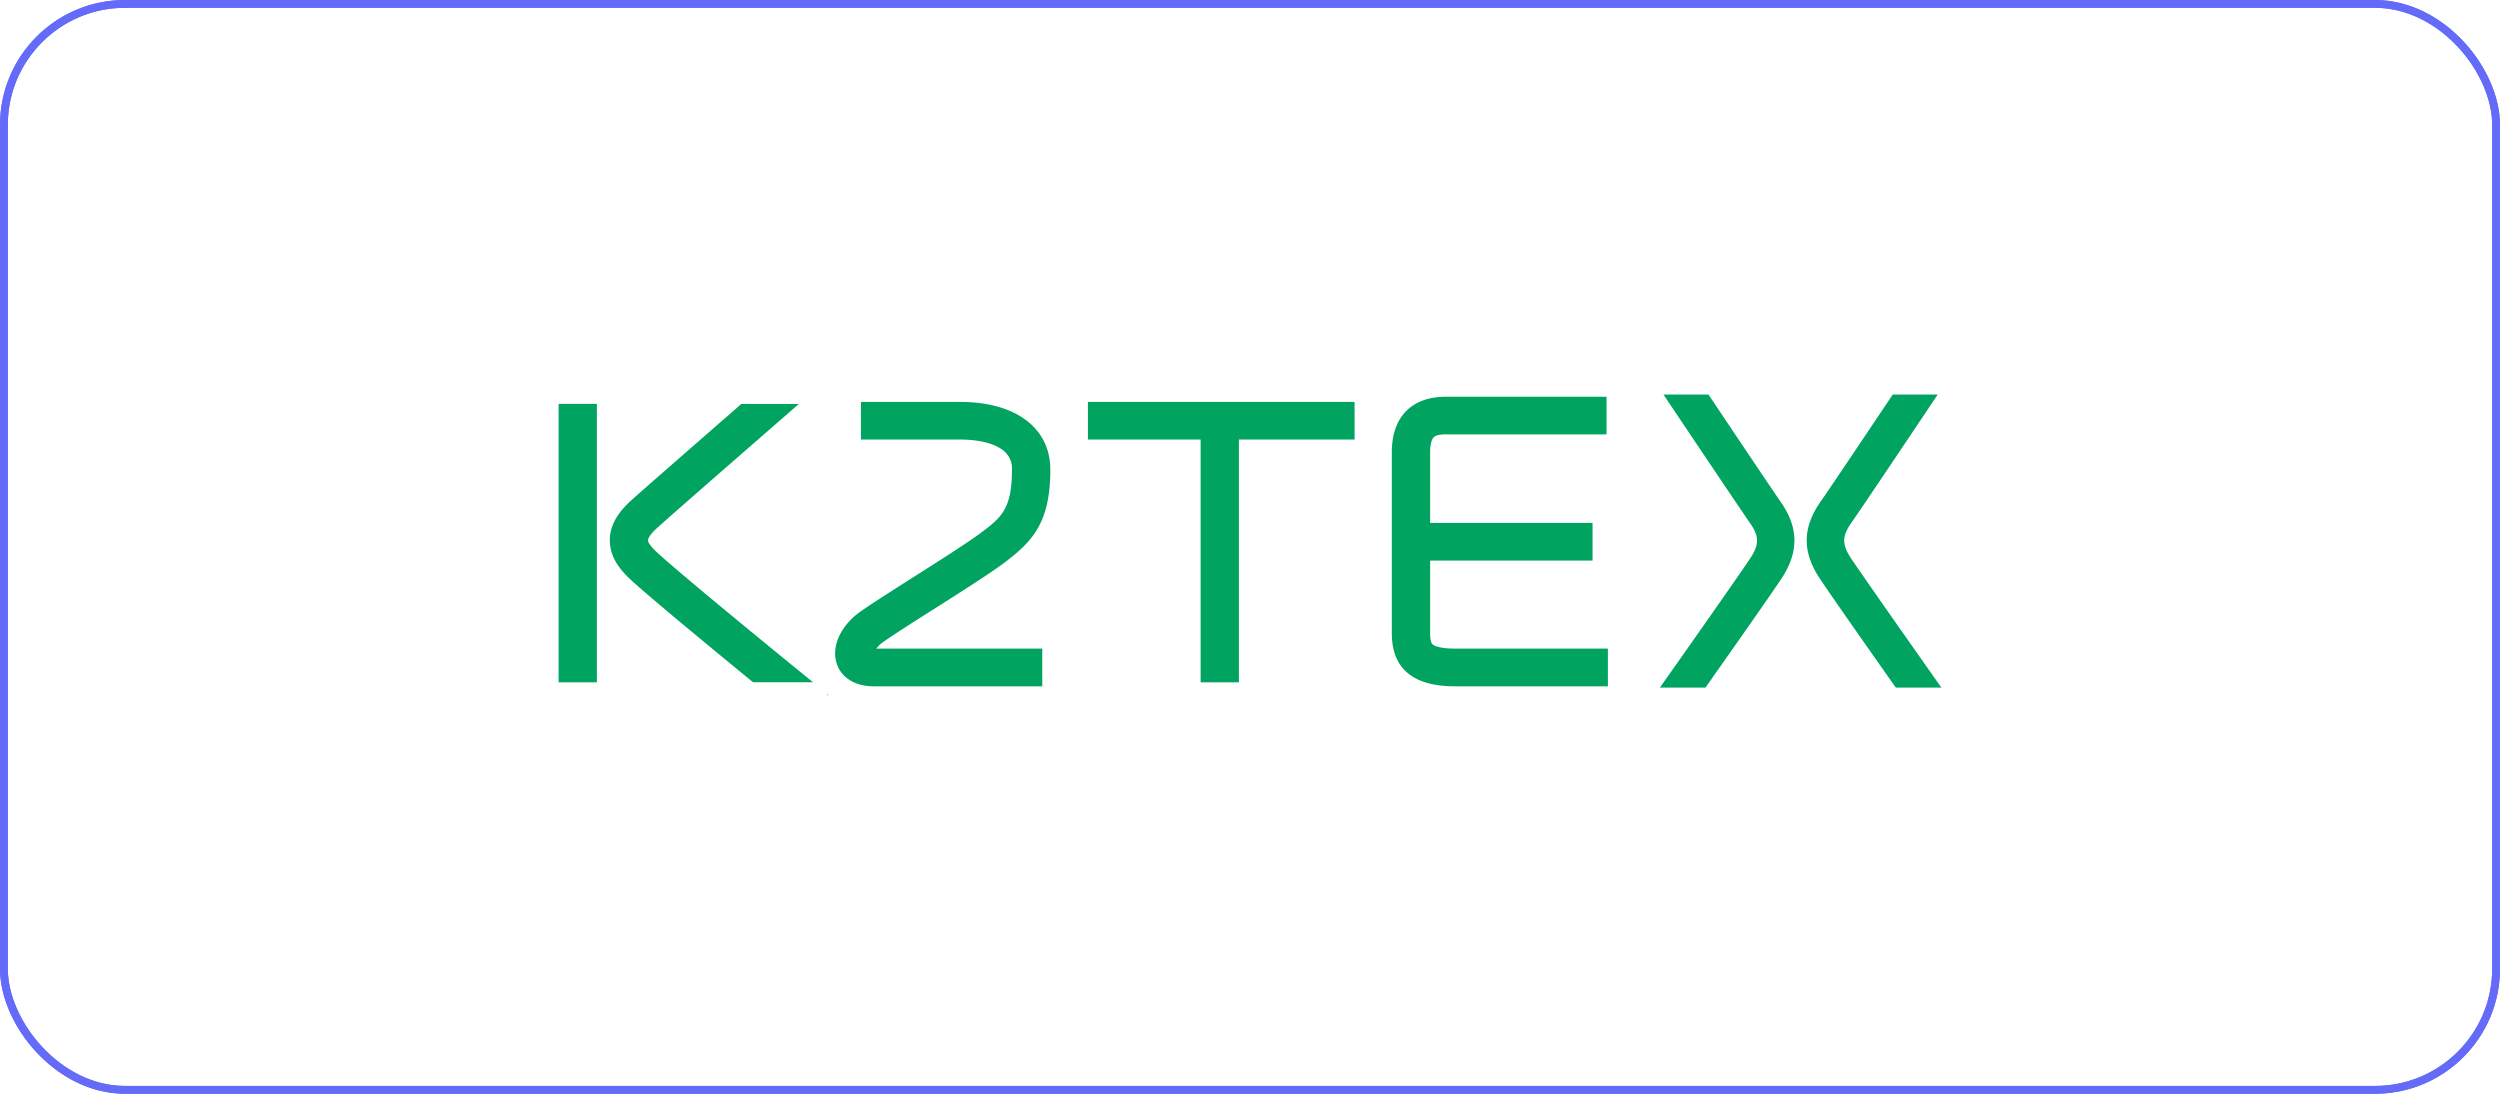 <?xml version="1.0" encoding="UTF-8"?> <svg xmlns="http://www.w3.org/2000/svg" width="640" height="280" fill="none"><rect width="638" height="278" x="1" y="1" stroke="#636BF8" stroke-width="2" rx="31"></rect><rect width="638" height="278" x="1" y="1" stroke="#636BF8" stroke-width="2" rx="31"></rect><g fill="#00A460" clip-path="url(#a)"><path d="M152.8 103.398H143v71.276h9.8zM317.16 103.398h-9.801v71.276h9.801z"></path><path d="M346.771 102.888h-68.266v9.636h68.266zM407.695 133.873h-50.414v9.636h50.414z"></path><path d="M411.62 175.693h-39.21c-10.685 0-16.107-4.568-16.107-13.581v-46.313c0-9.042 5.049-14.233 13.832-14.233h41.139v9.637h-41.139c-1.816 0-2.63.349-2.986.642-.663.528-1.036 1.972-1.036 3.954v46.313c0 1.038.105 2.378.624 2.831.277.264 1.516 1.095 5.673 1.095h39.21zM266.822 175.693h-43.194c-4.694 0-8.216-2.162-9.416-5.786-1.45-4.341.959-9.664 5.884-13.213 2.39-1.727 7.314-4.851 13.016-8.494 6.978-4.417 14.887-9.438 18.179-11.939 5.001-3.776 7.766-5.928 7.766-15.989a5.83 5.83 0 0 0-.686-3.139 5.96 5.96 0 0 0-2.251-2.325c-2.304-1.472-6-2.284-10.396-2.284h-25.321v-9.636h25.35c14.273 0 23.133 6.663 23.133 17.384 0 13.723-4.799 18.442-11.519 23.596-3.628 2.765-11.384 7.673-18.88 12.43-5.337 3.378-10.377 6.606-12.479 8.126a7.7 7.7 0 0 0-1.67 1.623h42.484zM211.822 178.109l.22-.273-.22-.18zM208.138 174.664c-13.985-11.372-36.158-29.588-40.343-33.646-1.402-1.35-1.92-2.284-1.92-2.709s.576-1.519 2.16-2.982c3.599-3.304 30.082-26.333 36.475-31.92h-14.725c-10.309 9.013-25.619 22.331-28.393 24.879-3.513 3.218-5.241 6.446-5.279 9.891s1.526 6.531 4.799 9.712c3.84 3.69 20.023 17.064 31.878 26.775zM485.33 176.033h11.671c-5.595-7.938-19.571-27.796-23.036-32.949-2.448-3.662-2.459-5.729-.049-9.202 2.879-4.087 19.85-29.456 22.144-32.882h-11.519c-5.758 8.608-16.442 24.539-18.564 27.559-4.596 6.607-4.616 12.883 0 19.716 2.89 4.342 12.767 18.404 19.353 27.758M447.959 143.084c-3.445 5.153-17.421 25.011-23.036 32.949h11.671c6.584-9.354 16.461-23.416 19.36-27.758 4.57-6.833 4.56-13.1-.047-19.725-2.102-3.011-12.776-18.942-18.545-27.55h-11.519c2.294 3.426 19.303 28.795 22.144 32.882 2.429 3.473 2.42 5.54-.028 9.202"></path></g><defs><clipPath id="a"><path fill="#fff" d="M143 101h354v77.109H143z"></path></clipPath></defs></svg> 